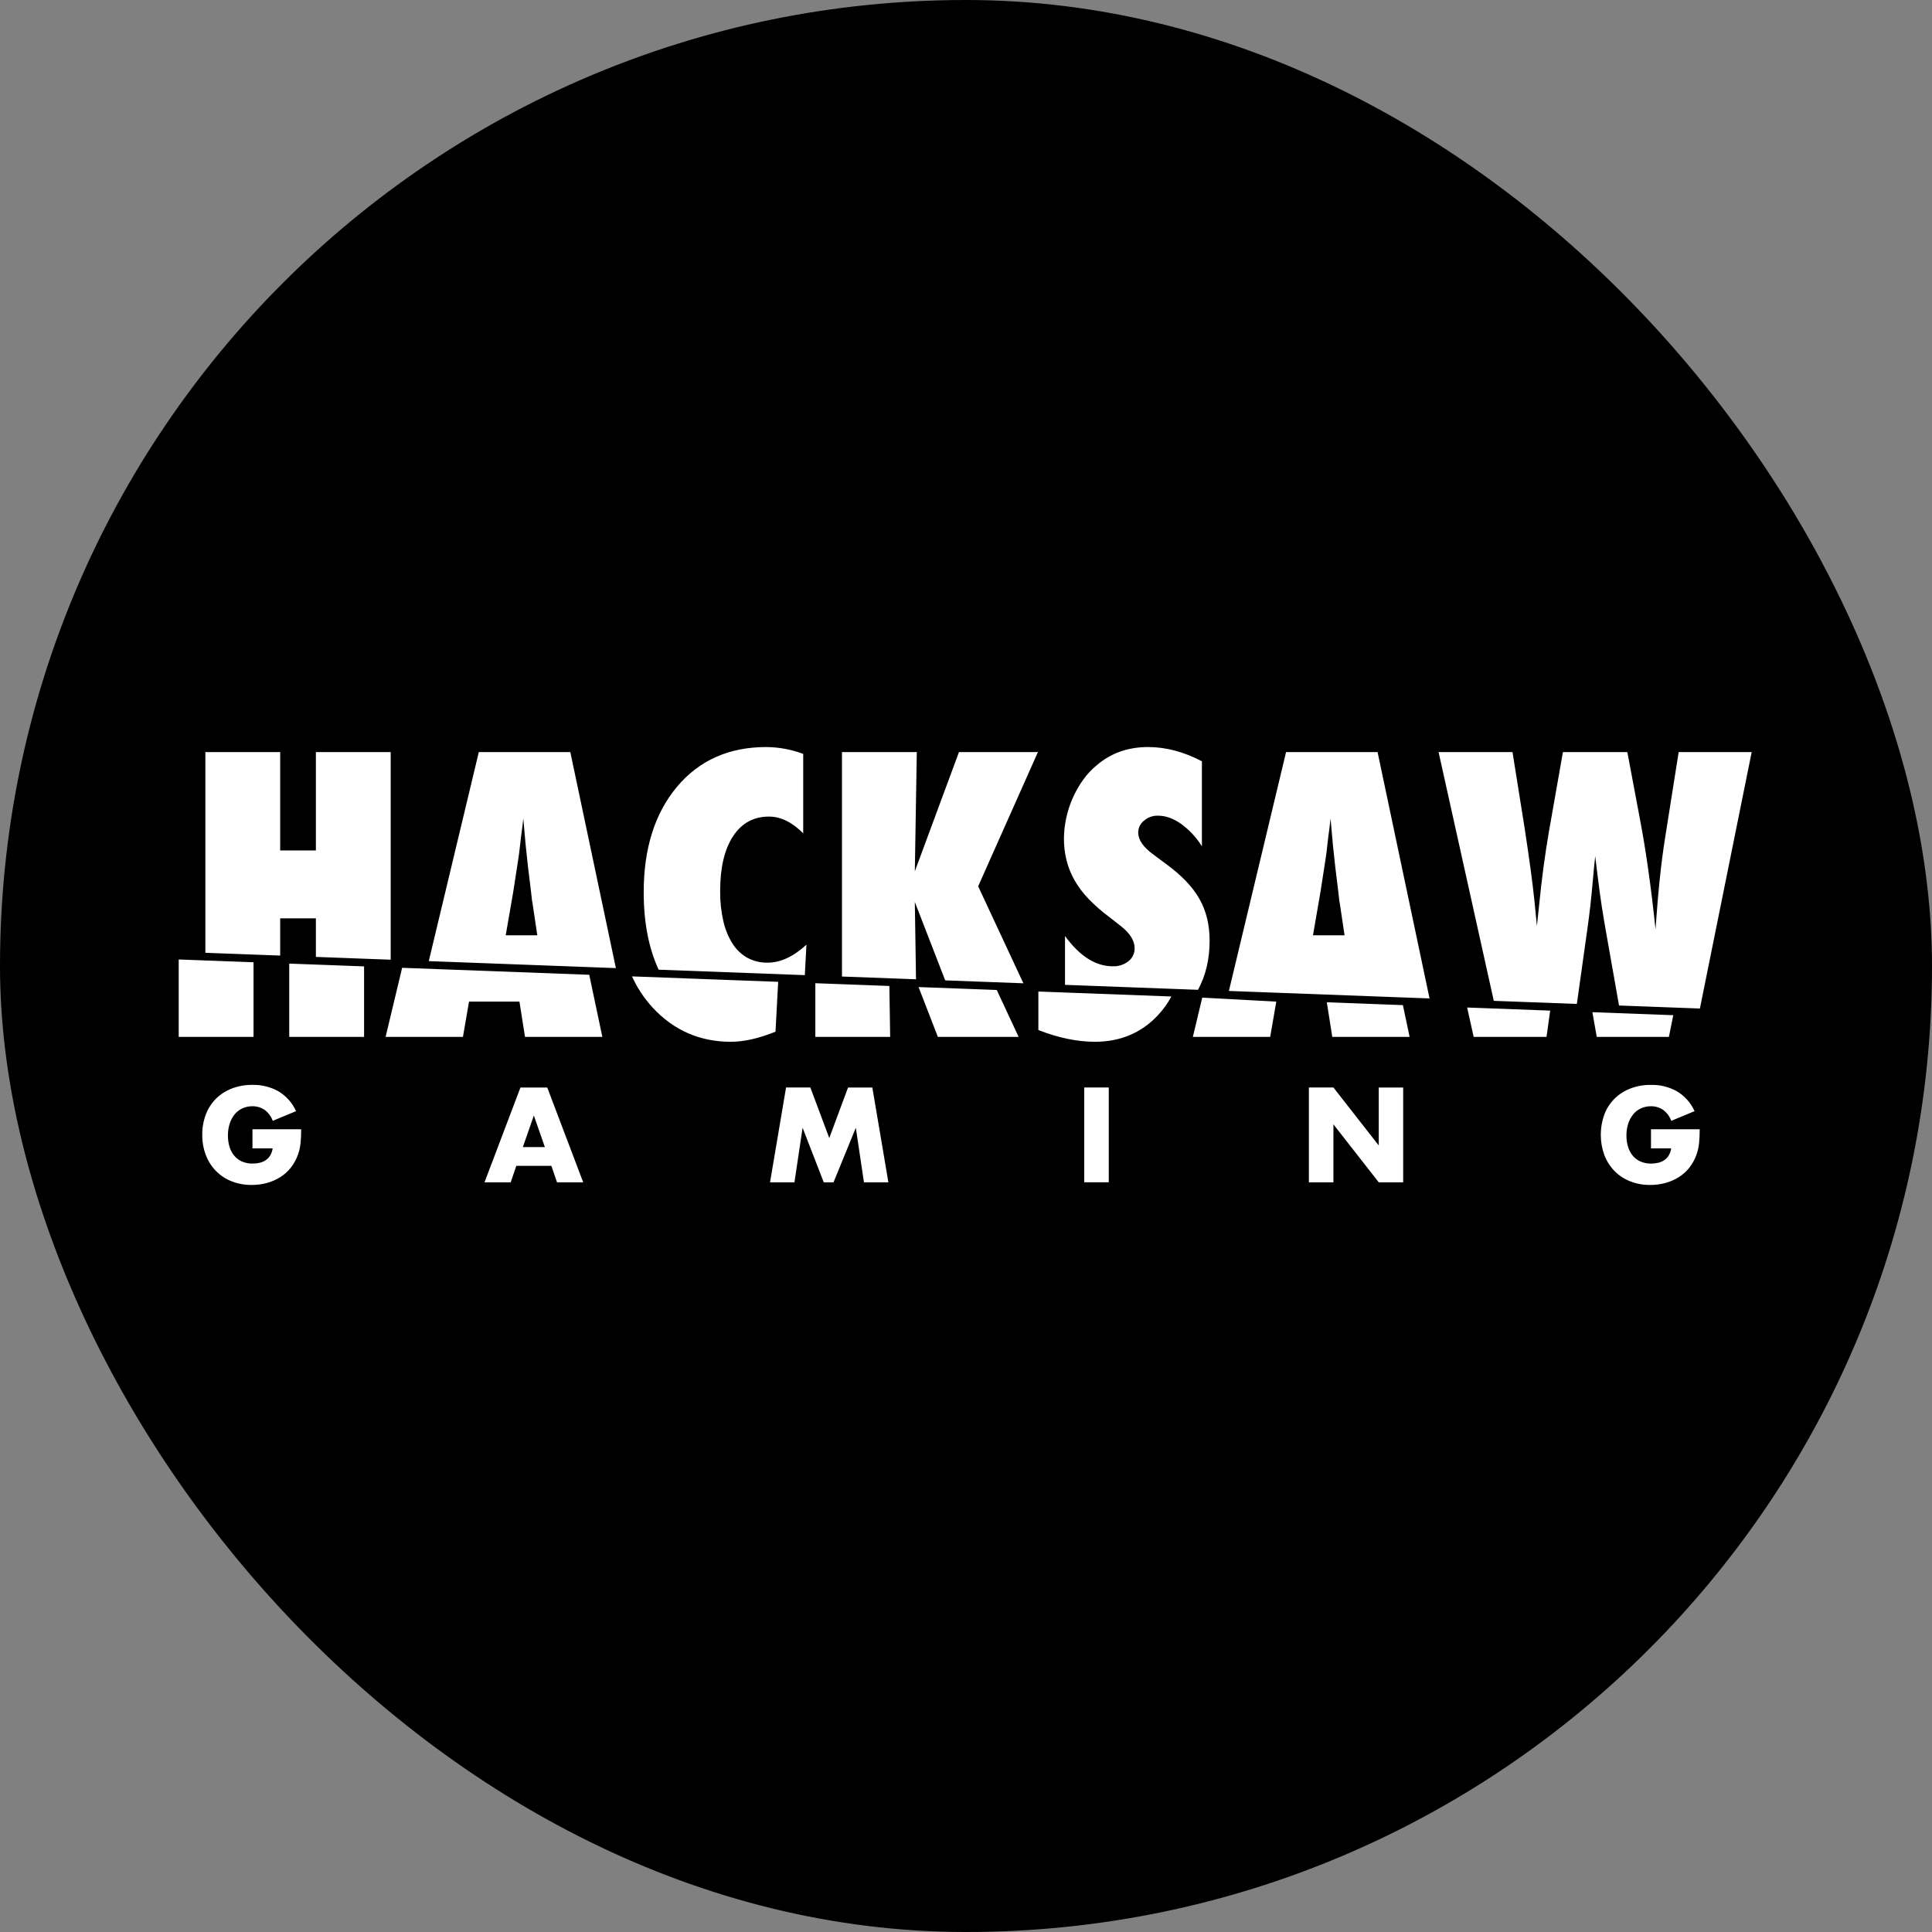 <svg width="1200" height="1200" viewBox="0 0 1200 1200" fill="none" xmlns="http://www.w3.org/2000/svg">
<rect x="0" y="0" width="1200" height="1200" fill="#808080" stroke="none"/>
<rect width="1200" height="1200" rx="600" fill="black"/>
<path d="M405.338 625.805C418.488 639.98 434.684 647.067 453.928 647.066C462.101 647.066 471.351 644.977 481.679 640.799L483.338 609.83L392.544 606.45C395.762 613.534 400.08 620.066 405.338 625.805ZM249.775 601.121L239.502 644.044H287.534L291.325 622.114H322.641L326.095 644.044H374.128L365.988 605.454L249.775 601.121ZM297.397 467.134L266.323 596.967L382.537 601.306L354.234 467.134H297.397ZM314.114 580.927L318.795 553.85L322.025 532.926C322.098 532.552 322.25 531.469 322.472 529.68C322.695 527.89 323.066 524.684 323.587 520.056C323.882 517.745 324.161 515.619 324.422 513.681C324.684 511.742 324.888 509.988 325.036 508.42L326.484 524.757C326.856 528.111 327.153 530.889 327.376 533.092C327.6 535.294 327.785 537.029 327.933 538.295C329.346 549.635 330.126 556.125 330.273 557.766C330.342 558.784 330.491 559.794 330.72 560.788L333.729 580.93H314.114V580.927ZM464.234 594.915C460.495 592.808 457.337 589.809 455.04 586.187C452.343 581.886 450.401 577.157 449.298 572.203C447.891 566.037 447.218 559.727 447.295 553.403C447.295 538.932 449.969 527.595 455.318 519.391C460.667 511.259 468.097 507.194 477.607 507.195C484.89 507.195 491.985 510.663 498.892 517.598V468.251C491.548 465.501 483.777 464.063 475.933 464C452.825 464 434.363 472.205 420.548 488.615C406.726 505.101 399.817 526.957 399.819 554.182C399.819 572.994 402.943 588.998 409.094 602.291L499.884 605.678L500.898 586.743C492.798 594.201 484.738 597.931 476.716 597.932C472.365 598.016 468.066 596.976 464.234 594.915ZM667.294 546.525C669.695 550.75 672.614 554.66 675.983 558.165C679.969 562.303 684.293 566.101 688.91 569.522L696.489 575.448C701.987 579.848 704.737 584.361 704.738 588.987C704.761 590.521 704.431 592.04 703.775 593.426C703.118 594.813 702.151 596.03 700.949 596.985C698.173 599.198 694.688 600.332 691.14 600.177C680.515 600.177 670.633 593.911 661.496 581.378V611.707L744.111 614.788C748.879 605.987 751.316 595.846 751.316 584.287C751.316 574.293 749.162 565.566 744.853 558.105C740.62 550.647 733.599 543.373 723.789 536.284L716.432 530.805C710.118 526.254 706.961 521.666 706.963 517.039C706.965 515.637 707.287 514.253 707.904 512.993C708.522 511.733 709.418 510.63 710.526 509.767C712.952 507.636 716.104 506.515 719.332 506.636C724.012 506.636 728.767 508.333 733.597 511.726C738.77 515.489 743.161 520.221 746.525 525.659V472.843C735.306 466.954 724.162 464.008 713.091 464.005C700.681 464.005 690.094 467.735 681.33 475.195C678.126 477.817 675.278 480.845 672.859 484.204C665.201 494.864 661.002 507.615 660.83 520.734C660.808 525.255 661.332 529.762 662.39 534.158C663.457 538.482 665.107 542.64 667.294 546.521V546.525ZM111 644.044H157.473V597.681L111 595.947V644.044ZM196.194 594.354L242.669 596.087V467.134H196.202V528.225H174.023V467.134H127.55V591.794L174.023 593.526V570.406H196.202V594.354H196.194ZM179.647 644.044H226.129V600.24L179.654 598.507V644.044H179.647ZM595.629 467.134L568.215 541.203L569.439 467.134H522.965V606.537L568.953 608.252L568.211 560.226L587.082 608.929L635.643 610.739L607.555 550.491L644.672 467.134H595.629ZM798.798 467.134L763.289 615.498L887.913 620.145L855.636 467.134H798.798ZM815.515 580.927L820.198 553.85L823.429 532.926C823.5 532.552 823.648 531.47 823.873 529.68C824.099 527.889 824.471 524.682 824.989 520.056C825.284 517.745 825.562 515.619 825.825 513.681C826.088 511.742 826.291 509.988 826.435 508.42L827.885 524.757C828.258 528.111 828.555 530.889 828.778 533.092C829.002 535.294 829.187 537.029 829.336 538.295C830.749 549.635 831.529 556.125 831.675 557.766C831.745 558.783 831.893 559.794 832.119 560.788L835.129 580.93H815.515V580.927ZM915.32 644.044H960.566L962.854 627.709L911.264 625.785L915.32 644.044ZM506.418 610.69V644.044H552.892L552.406 612.403L506.418 610.69ZM1042.65 467.134L1034.17 520.729C1032.98 528.188 1031.91 536.505 1030.94 545.681C1029.97 554.858 1029.08 565.374 1028.27 577.231C1025.51 550.828 1022.28 527.965 1018.57 508.642L1010.77 467.134H970.763L962.074 516.474C959.615 530.725 957.605 545.756 956.044 561.568L954.603 575.107L953.043 559.329C951.929 548.516 949.922 533.635 947.024 514.686L939.445 467.134H893.528L927.815 621.636L979.409 623.56L985.915 577.236C986.657 572.015 987.289 567.055 987.812 562.355C988.335 557.655 988.78 553.18 989.147 548.93C989.889 540.576 990.447 534.869 990.821 531.81C990.97 533.302 991.224 535.464 991.605 538.299C991.987 541.134 992.421 544.675 992.941 548.93C993.979 557.508 995.54 567.652 997.624 579.362L1005.6 624.537L1055.84 626.409L1088 467.139H1042.65V467.134ZM991.775 644.044H1036.58L1039.3 630.559L989.062 628.686L991.775 644.044ZM824.11 622.535L827.501 644.044H875.535L871.369 624.297L824.11 622.535ZM644.948 639.794C657.431 644.641 669.133 647.065 680.054 647.066C695.878 647.066 708.955 641.546 719.285 630.506C722.529 627.019 725.311 623.13 727.563 618.935L644.948 615.856V639.794ZM570.537 613.081L582.535 644.044H632.692L619.099 614.892L570.537 613.081ZM740.902 644.044H788.935L792.725 622.114L746.737 619.652L740.902 644.044ZM156.812 701.4H187.071C187.084 704.242 186.955 707.084 186.683 709.913C186.452 712.335 185.929 714.721 185.127 717.018C184.107 719.962 182.609 722.719 180.694 725.179C178.861 727.518 176.638 729.525 174.124 731.113C171.557 732.724 168.766 733.948 165.84 734.743C162.748 735.586 159.556 736.006 156.351 735.992C152.083 736.046 147.844 735.278 143.868 733.729C140.232 732.303 136.934 730.136 134.185 727.365C131.434 724.549 129.289 721.2 127.884 717.524C126.339 713.473 125.574 709.167 125.628 704.833C125.579 700.529 126.331 696.253 127.844 692.223C129.225 688.547 131.373 685.205 134.144 682.42C136.953 679.658 140.302 677.505 143.983 676.096C148.08 674.542 152.435 673.774 156.817 673.834C162.443 673.709 168.001 675.084 172.918 677.817C177.752 680.712 181.58 685.018 183.885 690.155L169.417 696.166C168.407 693.375 166.578 690.953 164.168 689.217C161.982 687.801 159.423 687.067 156.817 687.108C154.675 687.08 152.552 687.519 150.596 688.394C148.745 689.242 147.109 690.497 145.811 692.065C144.427 693.769 143.373 695.715 142.701 697.804C141.921 700.226 141.54 702.759 141.573 705.303C141.552 707.654 141.88 709.996 142.545 712.251C143.134 714.276 144.126 716.162 145.461 717.796C146.765 719.364 148.416 720.608 150.284 721.43C152.398 722.324 154.678 722.762 156.973 722.715C158.44 722.72 159.902 722.55 161.328 722.209C162.675 721.895 163.953 721.339 165.102 720.569C166.222 719.805 167.162 718.806 167.857 717.641C168.635 716.296 169.139 714.81 169.34 713.269H156.814V701.405L156.812 701.4ZM342.475 724.125H320.701L317.204 734.354H300.944L323.265 675.474H339.91L362.234 734.354H345.977L342.475 724.125ZM338.432 712.485L331.585 692.883L324.742 712.485H338.432ZM478.28 734.351L488.236 675.471H503.325L515.073 706.876L526.739 675.484H541.829L551.789 734.363H536.617L531.567 700.467L517.722 734.359H511.646L498.507 700.467L493.45 734.359H478.283L478.28 734.351ZM688.676 675.471V734.351H673.432V675.471H688.678H688.676ZM812.971 734.351V675.471H828.218L856.371 711.471V675.479H871.54V734.359H856.368L828.215 698.359V734.359H812.968L812.971 734.351ZM1025.46 701.405H1055.72C1055.72 704.528 1055.59 707.367 1055.33 709.918C1055.1 712.341 1054.58 714.726 1053.77 717.023C1052.75 719.967 1051.26 722.724 1049.34 725.184C1047.51 727.524 1045.29 729.531 1042.77 731.118C1040.21 732.729 1037.41 733.953 1034.49 734.749C1031.39 735.591 1028.2 736.011 1024.99 735.997C1020.73 736.051 1016.49 735.282 1012.51 733.734C1008.88 732.306 1005.58 730.139 1002.83 727.371C1000.08 724.551 997.939 721.203 996.533 717.529C993.538 709.363 993.523 700.404 996.49 692.228C997.87 688.55 1000.02 685.208 1002.8 682.426C1005.6 679.664 1008.95 677.511 1012.63 676.102C1016.72 674.547 1021.08 673.779 1025.46 673.839C1031.09 673.714 1036.64 675.089 1041.56 677.822C1046.39 680.716 1050.23 685.023 1052.53 690.16L1038.06 696.171C1037.05 693.38 1035.22 690.958 1032.81 689.223C1030.63 687.806 1028.07 687.072 1025.46 687.114C1023.32 687.086 1021.2 687.525 1019.24 688.399C1017.39 689.246 1015.76 690.501 1014.46 692.07C1013.08 693.773 1012.02 695.72 1011.35 697.809C1010.56 700.231 1010.18 702.764 1010.21 705.309C1010.19 707.66 1010.52 710.001 1011.19 712.256C1011.78 714.283 1012.77 716.17 1014.11 717.801C1015.42 719.369 1017.07 720.613 1018.93 721.435C1021.05 722.331 1023.32 722.769 1025.62 722.72C1027.09 722.725 1028.55 722.556 1029.97 722.214C1031.32 721.9 1032.6 721.344 1033.75 720.575C1034.87 719.809 1035.81 718.811 1036.51 717.647C1037.28 716.298 1037.78 714.813 1037.99 713.274H1025.46V701.405Z" fill="white"/>
</svg>
